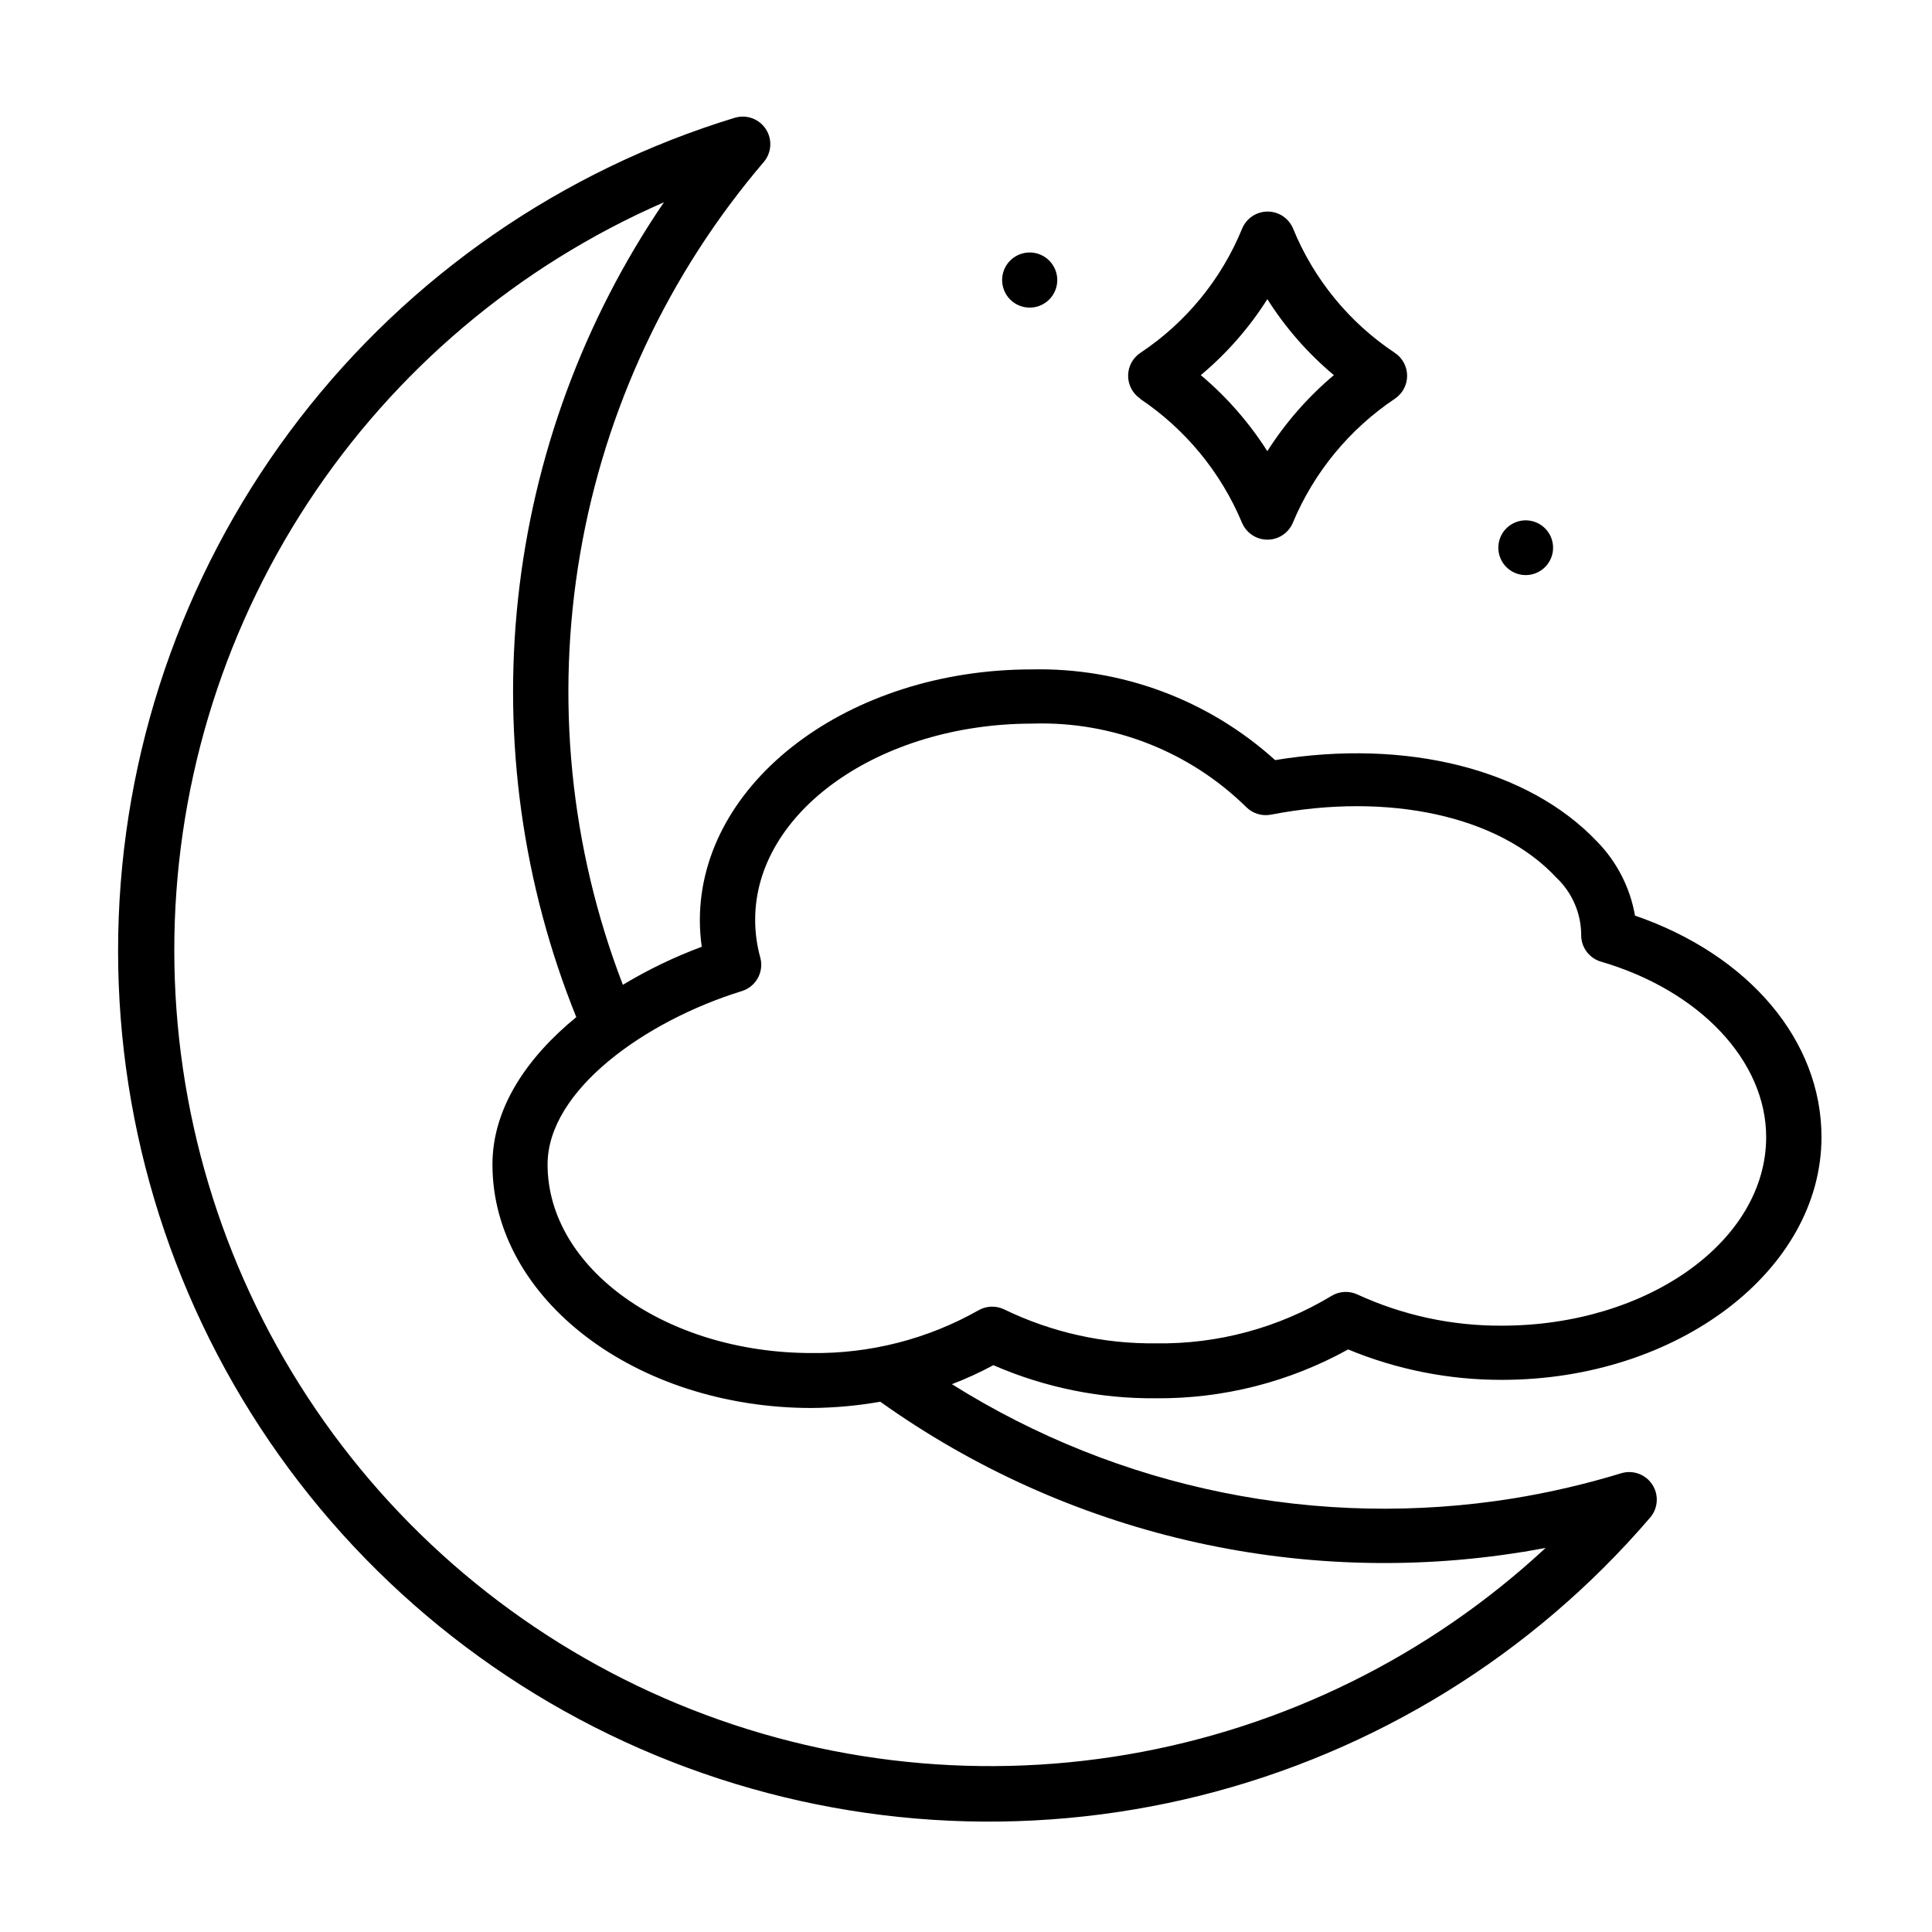 <?xml version="1.0" encoding="UTF-8"?>
<!-- Uploaded to: SVG Repo, www.svgrepo.com, Generator: SVG Repo Mixer Tools -->
<svg fill="#000000" width="800px" height="800px" version="1.1" viewBox="144 144 512 512" xmlns="http://www.w3.org/2000/svg">
 <path d="m446.1 249.66c12.051 8.074 21.461 19.516 27.055 32.898 1.145 2.703 3.793 4.457 6.727 4.457 2.93 0 5.578-1.754 6.723-4.457 5.594-13.383 15.004-24.824 27.055-32.898 2.027-1.355 3.242-3.633 3.242-6.07s-1.215-4.715-3.242-6.07c-12.105-8.043-21.516-19.539-27.004-33-1.145-2.699-3.793-4.453-6.723-4.453-2.934 0-5.582 1.754-6.727 4.453-5.492 13.461-14.898 24.957-27.004 33-2.027 1.355-3.242 3.633-3.242 6.07s1.215 4.715 3.242 6.07zm33.754-26.398c4.797 7.594 10.746 14.391 17.633 20.152-6.867 5.781-12.812 12.578-17.633 20.152-4.816-7.574-10.762-14.371-17.633-20.152 6.91-5.773 12.875-12.59 17.684-20.203zm-29.473 291.3c17.793 0.137 35.32-4.324 50.887-12.949 12.965 5.375 26.871 8.113 40.906 8.062 46.504-0.051 84.539-29.07 84.539-64.34 0-25.645-19.246-48.266-49.422-58.695v0.004c-1.293-7.418-4.805-14.27-10.074-19.648-18.188-19.145-50.383-27.305-85.297-21.562-17.637-15.953-40.711-24.555-64.488-24.035-48.566 0-87.965 29.828-87.965 66.504 0.008 2.344 0.176 4.684 0.504 7.004-7.266 2.703-14.266 6.078-20.906 10.074-13.996-36.348-17.91-75.801-11.328-114.19 6.578-38.391 23.41-74.293 48.711-103.91 2.055-2.469 2.258-5.992 0.496-8.68-1.762-2.688-5.07-3.906-8.156-3.008-45.844 13.977-86.203 41.879-115.47 79.832-29.266 37.957-45.992 84.082-47.852 131.97-1.859 47.895 11.234 95.176 37.469 135.29 26.234 40.109 64.305 71.059 108.93 88.547 44.621 17.492 93.582 20.656 140.09 9.055 46.504-11.602 88.242-37.391 119.42-73.793 2.055-2.469 2.258-5.988 0.496-8.676-1.762-2.688-5.07-3.91-8.156-3.012-9.328 2.852-18.84 5.07-28.465 6.652-51.684 8.367-104.64-2.379-148.98-30.23 3.766-1.441 7.434-3.125 10.984-5.039 13.598 5.926 28.293 8.914 43.125 8.77zm97.336 40.707 5.894-1.059c-30.832 28.648-69.352 47.676-110.84 54.754-41.488 7.074-84.141 1.887-122.72-14.926-38.586-16.809-71.426-44.516-94.492-79.719-23.066-35.203-35.359-76.371-35.371-118.46-0.012-42.086 12.262-83.262 35.309-118.48 23.051-35.215 55.875-62.938 94.449-79.77-21.328 31.309-34.605 67.395-38.656 105.06-4.051 37.664 1.25 75.75 15.434 110.88-13.047 10.68-22.219 24.082-22.219 39.047 0 35.621 37.988 64.539 84.641 64.539v-0.004c6.082-0.051 12.148-0.605 18.137-1.66 49.309 35.164 110.5 49.469 170.29 39.801zm-144.39-64.035c-13.465 7.621-28.715 11.535-44.184 11.336-38.641 0-70.031-22.418-70.031-49.977 0-19.648 25.844-37.988 51.34-45.898 3.828-1.102 6.07-5.066 5.035-8.918-0.91-3.281-1.367-6.672-1.359-10.074 0-28.617 33-51.941 73.504-51.941l0.004-0.004c21.125-0.66 41.605 7.348 56.676 22.168 1.715 1.684 4.144 2.418 6.5 1.965 31.234-6.047 60.457 0.352 75.57 16.625h0.004c4.184 3.922 6.586 9.383 6.648 15.117-0.094 3.238 1.957 6.148 5.039 7.152 26.398 7.66 43.98 26.398 43.98 46.551 0 27.559-31.438 49.977-70.031 49.977l0.004 0.004c-13.215 0.078-26.285-2.742-38.289-8.262-2.262-1.055-4.898-0.883-7.004 0.453-13.98 8.41-30.039 12.738-46.352 12.492-13.953 0.172-27.754-2.918-40.305-9.016-2.156-1.027-4.676-0.934-6.75 0.25zm6.246-273.02c0-2.953 1.781-5.617 4.512-6.746 2.727-1.133 5.871-0.508 7.961 1.582 2.09 2.09 2.715 5.231 1.582 7.961-1.129 2.731-3.793 4.508-6.75 4.508-1.938 0-3.793-0.77-5.164-2.137-1.371-1.371-2.141-3.231-2.141-5.168zm131.5 70.938c0-2.934 1.766-5.578 4.477-6.703 2.711-1.121 5.832-0.5 7.906 1.574s2.695 5.195 1.574 7.906c-1.125 2.711-3.769 4.477-6.703 4.477-4.008 0-7.254-3.246-7.254-7.254z"/>
</svg>
